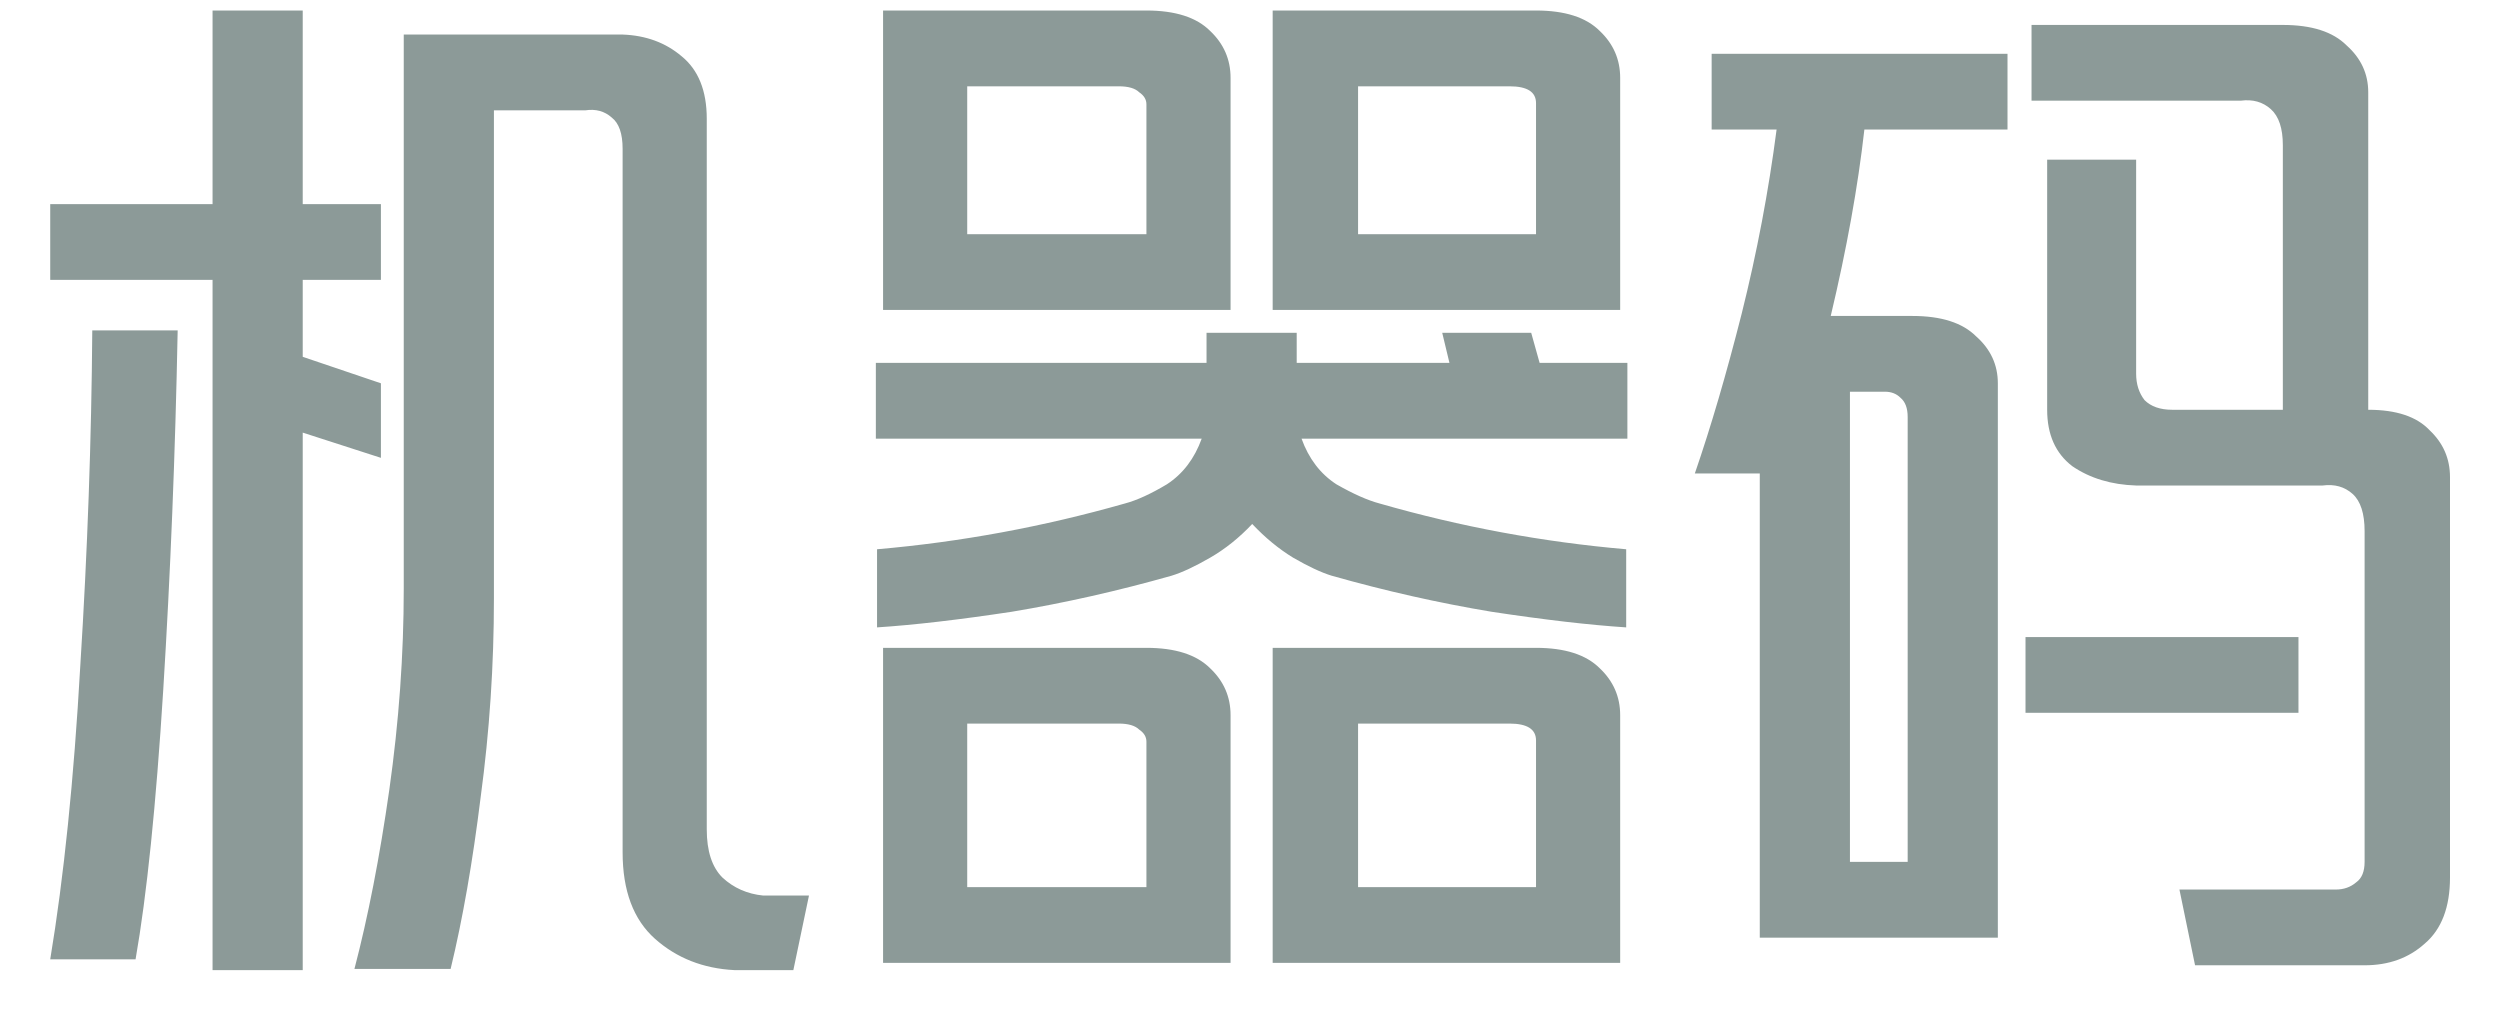 <svg width="44" height="18" viewBox="0 0 44 18" fill="none" xmlns="http://www.w3.org/2000/svg">
<path d="M3.741 4.926H0.884V3.593H3.741V0.185H5.328V3.593H6.704V4.926H5.328V6.28L6.704 6.746V8.058L5.328 7.614V17.074H3.741V4.926ZM3.127 5.815C3.085 7.988 3 10.097 2.873 12.143C2.746 14.175 2.584 15.755 2.386 16.884H0.884C1.123 15.444 1.3 13.723 1.413 11.72C1.54 9.702 1.61 7.734 1.624 5.815H3.127ZM6.238 17.053C6.478 16.136 6.683 15.085 6.852 13.899C7.021 12.7 7.106 11.522 7.106 10.365V0.608H7.19H7.508H8.587H8.693H10.958C11.367 0.623 11.713 0.75 11.995 0.989C12.291 1.229 12.439 1.596 12.439 2.09V14.598C12.439 14.979 12.531 15.261 12.714 15.444C12.912 15.628 13.152 15.734 13.434 15.762H14.238L13.963 17.074H12.926C12.376 17.046 11.91 16.862 11.529 16.524C11.148 16.185 10.958 15.677 10.958 15V2.619C10.958 2.351 10.894 2.168 10.767 2.069C10.64 1.956 10.485 1.914 10.302 1.942H8.693V10.534C8.693 11.706 8.616 12.87 8.46 14.027C8.319 15.169 8.143 16.178 7.931 17.053H6.238ZM21.658 5.455H15.542V0.185H17.023H20.177C20.685 0.185 21.059 0.305 21.299 0.545C21.538 0.771 21.658 1.046 21.658 1.37V5.455ZM20.177 1.836C20.177 1.751 20.134 1.681 20.05 1.624C19.979 1.554 19.859 1.519 19.69 1.519H17.023V4.122H20.177V1.836ZM28.515 5.455H22.399V0.185H23.902H27.034C27.542 0.185 27.916 0.305 28.156 0.545C28.395 0.771 28.515 1.046 28.515 1.37V5.455ZM27.034 1.815C27.034 1.617 26.879 1.519 26.568 1.519H23.902V4.122H27.034V1.836V1.815ZM20.177 11.402C20.685 11.402 21.059 11.522 21.299 11.762C21.538 11.988 21.658 12.263 21.658 12.587V16.947H15.542V11.402H17.023H20.177ZM20.177 13.053C20.177 12.968 20.134 12.898 20.05 12.841C19.979 12.771 19.859 12.735 19.69 12.735H17.023V15.614H20.177V13.053ZM27.034 11.402C27.542 11.402 27.916 11.522 28.156 11.762C28.395 11.988 28.515 12.263 28.515 12.587V16.947H22.399V11.402H23.902H27.034ZM27.034 13.032C27.034 12.834 26.879 12.735 26.568 12.735H23.902V15.614H27.034V13.053V13.032ZM15.415 6.386H21.235V5.857H21.256H22.801H22.822V6.386H25.51L25.383 5.857H26.949L27.097 6.386H28.642V7.72H22.907C23.034 8.072 23.238 8.34 23.521 8.524C23.817 8.693 24.071 8.806 24.283 8.862C25.708 9.272 27.154 9.54 28.621 9.667V11.042C27.972 11 27.182 10.908 26.251 10.767C25.32 10.612 24.381 10.4 23.436 10.132C23.253 10.076 23.027 9.97 22.759 9.815C22.505 9.66 22.265 9.462 22.039 9.222C21.813 9.462 21.567 9.66 21.299 9.815C21.03 9.97 20.805 10.076 20.621 10.132C19.676 10.4 18.738 10.612 17.806 10.767C16.875 10.908 16.085 11 15.436 11.042V9.667C16.903 9.54 18.357 9.272 19.796 8.862C20.008 8.806 20.254 8.693 20.537 8.524C20.819 8.34 21.023 8.072 21.15 7.72H15.415V6.386ZM30.972 8.333H29.829C30.111 7.515 30.386 6.577 30.654 5.519C30.922 4.446 31.127 3.367 31.268 2.28H30.125V0.947H35.332V2.28H32.813C32.7 3.282 32.503 4.376 32.221 5.561H33.66C34.167 5.561 34.541 5.681 34.781 5.921C35.035 6.146 35.162 6.422 35.162 6.746V16.503H30.972V8.333ZM32.559 15.169H33.575V7.339C33.575 7.183 33.533 7.071 33.448 7C33.377 6.929 33.286 6.894 33.173 6.894H32.559V15.169ZM35.649 12.545H40.453V11.212H35.649V12.545ZM40.178 0.439C40.686 0.439 41.06 0.559 41.3 0.799C41.554 1.025 41.681 1.3 41.681 1.624V7.212C42.175 7.212 42.534 7.332 42.76 7.571C43 7.797 43.12 8.072 43.12 8.397V15.444C43.12 15.966 42.972 16.355 42.675 16.608C42.393 16.862 42.041 16.989 41.617 16.989H38.633L38.358 15.656H41.109C41.25 15.656 41.37 15.614 41.469 15.529C41.568 15.459 41.617 15.339 41.617 15.169V9.349C41.617 9.039 41.547 8.82 41.406 8.693C41.264 8.566 41.088 8.517 40.877 8.545H37.596C37.159 8.531 36.785 8.418 36.474 8.206C36.178 7.981 36.03 7.649 36.03 7.212V2.81H37.596V6.577C37.596 6.76 37.645 6.915 37.744 7.042C37.857 7.155 38.019 7.212 38.231 7.212H40.178V2.556C40.178 2.259 40.108 2.048 39.967 1.921C39.825 1.794 39.649 1.744 39.437 1.772H35.755V0.439H40.178Z" fill="#8C9A98"/>
</svg>
